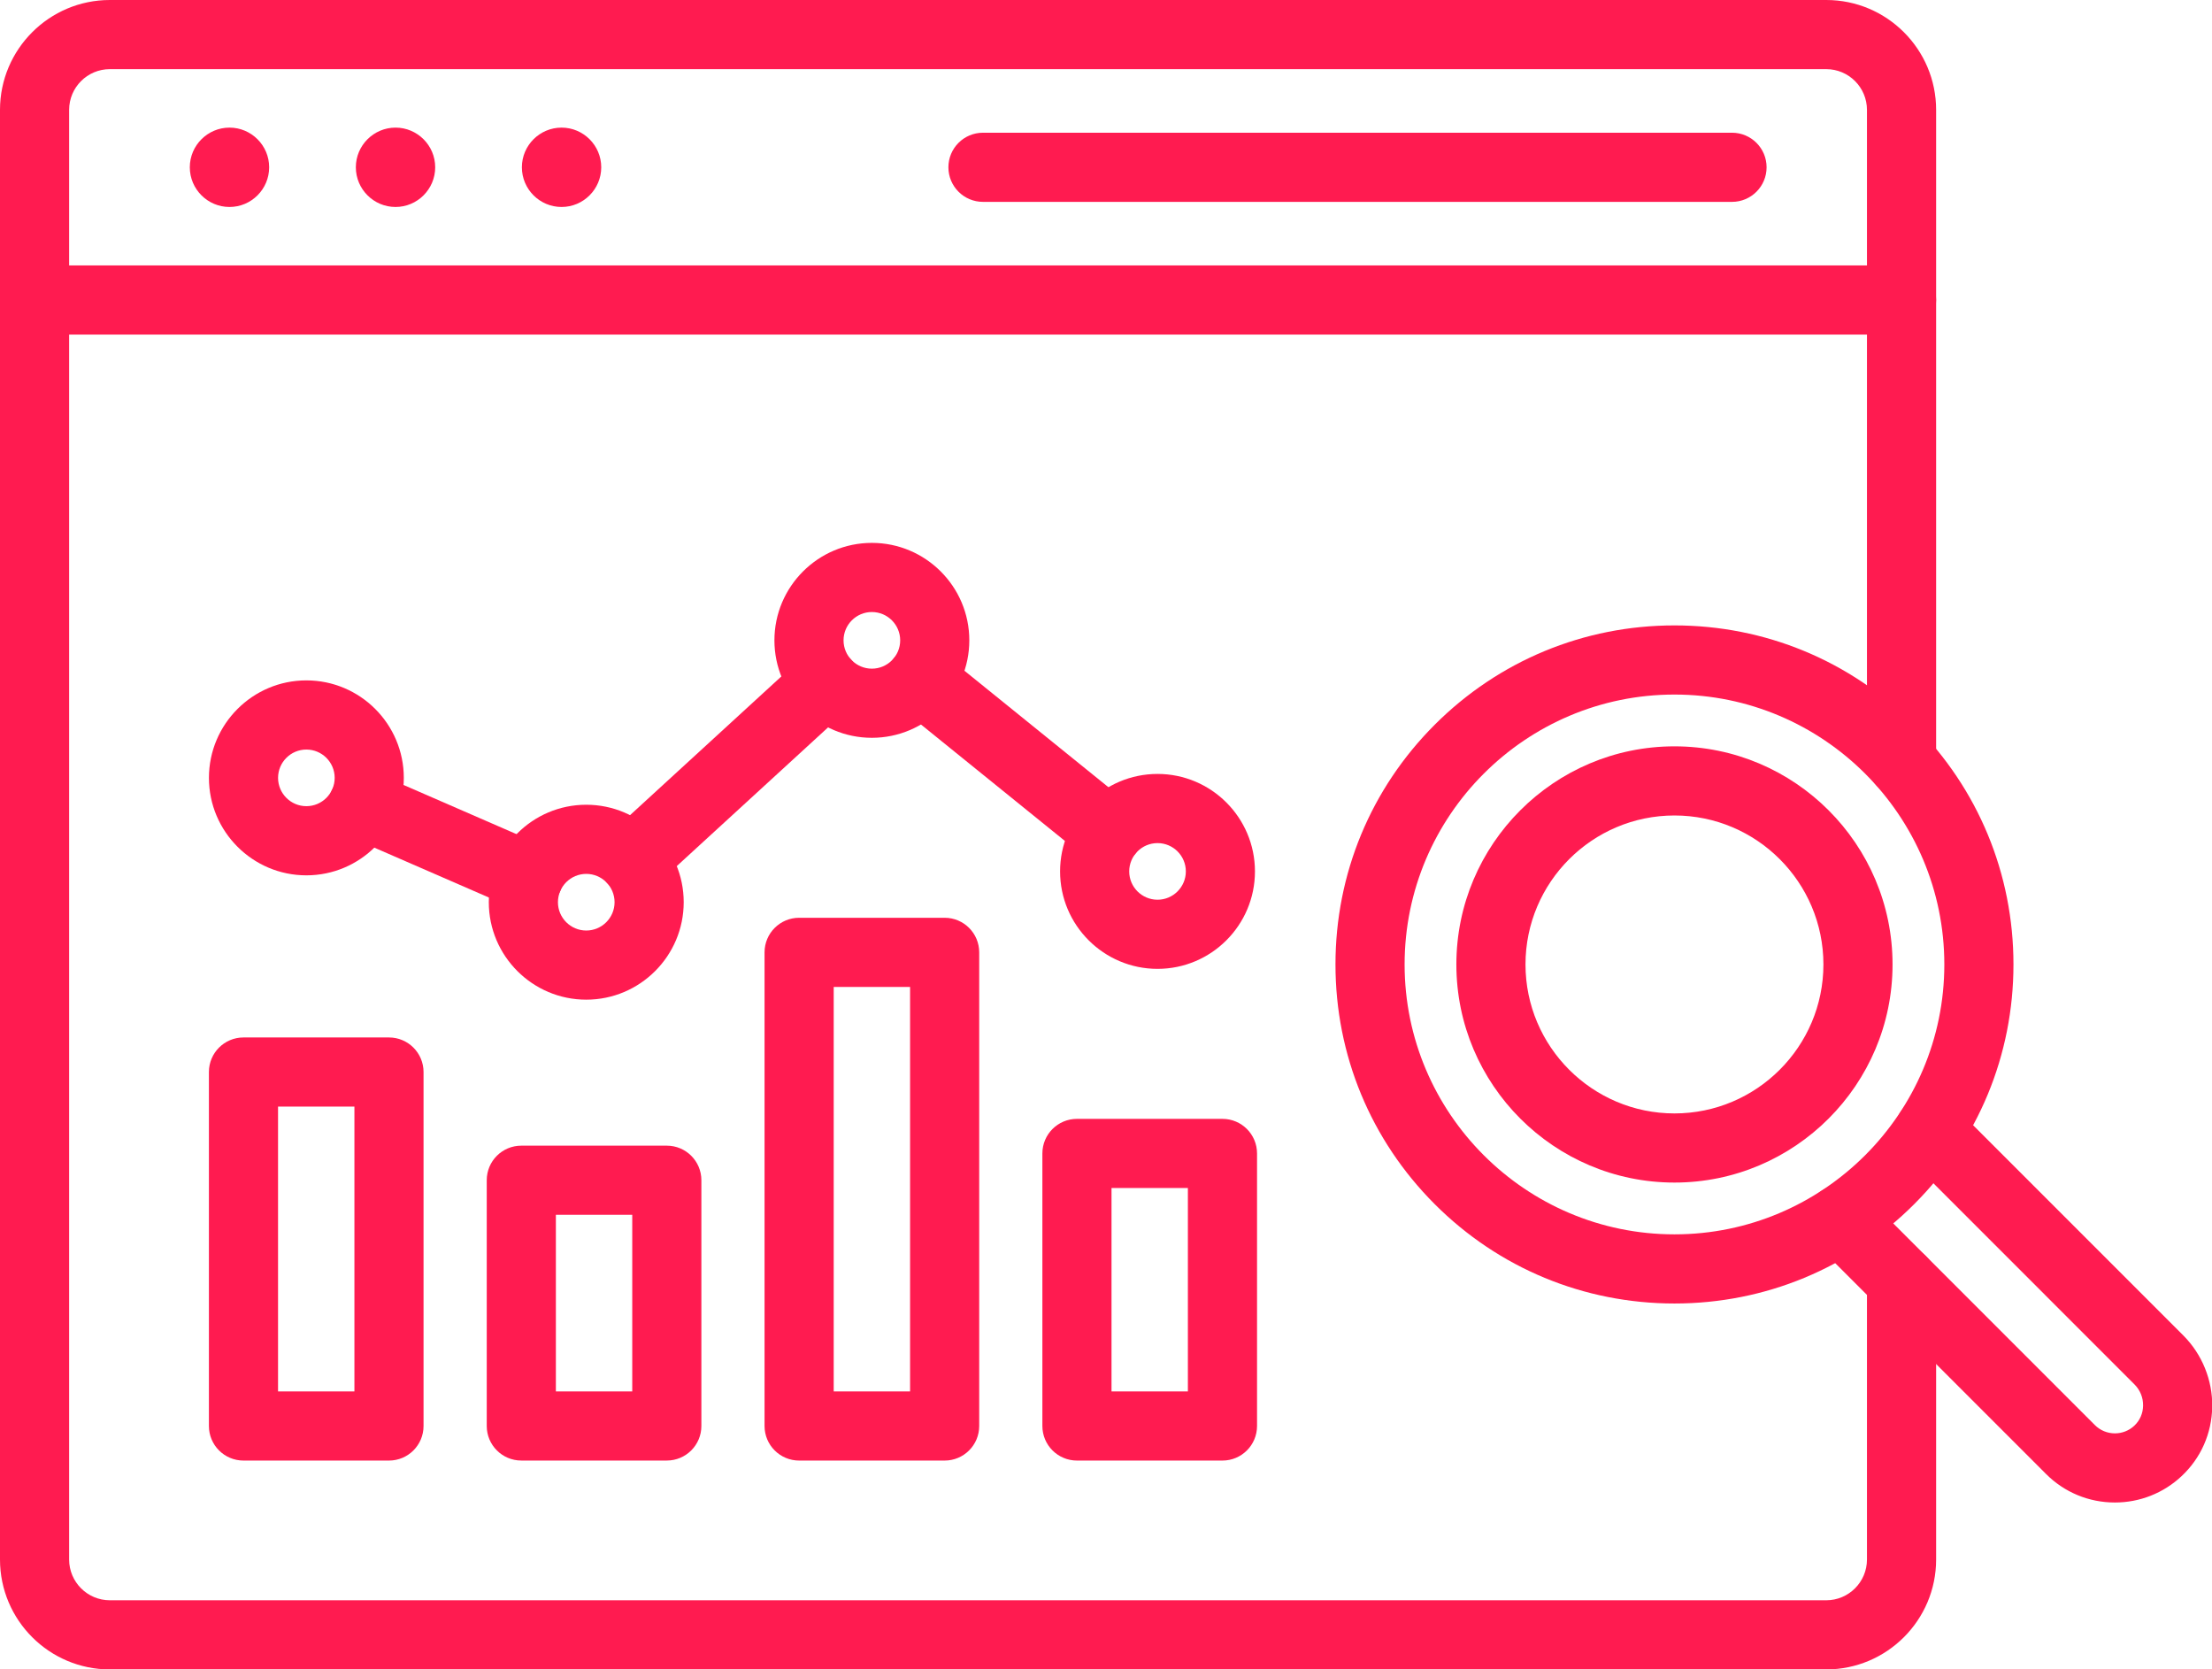 <?xml version="1.0" encoding="UTF-8" standalone="no"?><svg xmlns="http://www.w3.org/2000/svg" xmlns:xlink="http://www.w3.org/1999/xlink" fill="#000000" height="278.1" preserveAspectRatio="xMidYMid meet" version="1" viewBox="0.0 0.0 368.6 278.1" width="368.6" zoomAndPan="magnify"><defs><clipPath id="a"><path d="M 0 0 L 323 0 L 323 278.141 L 0 278.141 Z M 0 0"/></clipPath><clipPath id="b"><path d="M 300 182 L 368.641 182 L 368.641 251 L 300 251 Z M 300 182"/></clipPath></defs><g><g clip-path="url(#a)" id="change1_20"><path d="M 304.32 278.141 L 18.305 278.141 C 8.211 278.141 0 269.93 0 259.836 L 0 18.305 C 0 8.211 8.211 0 18.305 0 L 304.32 0 C 314.414 0 322.629 8.211 322.629 18.305 L 322.629 126.902 C 322.629 130.082 320.047 132.66 316.867 132.66 C 313.688 132.66 311.105 130.082 311.105 126.902 L 311.105 18.305 C 311.105 14.562 308.062 11.52 304.32 11.52 L 18.305 11.52 C 14.562 11.52 11.52 14.562 11.52 18.305 L 11.52 259.836 C 11.52 263.574 14.562 266.621 18.305 266.621 L 304.32 266.621 C 308.062 266.621 311.105 263.574 311.105 259.836 L 311.105 213.363 C 311.105 210.18 313.688 207.602 316.867 207.602 C 320.047 207.602 322.629 210.18 322.629 213.363 L 322.629 259.836 C 322.629 269.93 314.414 278.141 304.32 278.141" fill="#ff1b50" fill-rule="evenodd"/></g><g id="change1_2"><path d="M 316.867 55.742 L 5.762 55.742 C 2.578 55.742 0 53.164 0 49.984 C 0 46.805 2.578 44.223 5.762 44.223 L 316.867 44.223 C 320.047 44.223 322.629 46.805 322.629 49.984 C 322.629 53.164 320.047 55.742 316.867 55.742" fill="#ff1b50" fill-rule="evenodd"/></g><g id="change1_3"><path d="M 288.617 33.633 L 163.797 33.633 C 160.617 33.633 158.039 31.055 158.039 27.871 C 158.039 24.691 160.617 22.113 163.797 22.113 L 288.617 22.113 C 291.797 22.113 294.379 24.691 294.379 27.871 C 294.379 31.055 291.797 33.633 288.617 33.633" fill="#ff1b50" fill-rule="evenodd"/></g><g id="change1_4"><path d="M 44.852 27.871 C 44.852 24.23 41.883 21.262 38.242 21.262 C 34.602 21.262 31.629 24.23 31.629 27.871 C 31.629 31.516 34.602 34.484 38.242 34.484 C 41.883 34.484 44.852 31.516 44.852 27.871" fill="#ff1b50" fill-rule="evenodd"/></g><g id="change1_5"><path d="M 72.52 27.871 C 72.52 24.23 69.551 21.262 65.91 21.262 C 62.27 21.262 59.297 24.23 59.297 27.871 C 59.297 31.516 62.27 34.484 65.91 34.484 C 69.551 34.484 72.52 31.516 72.52 27.871" fill="#ff1b50" fill-rule="evenodd"/></g><g id="change1_6"><path d="M 100.188 27.871 C 100.188 24.23 97.219 21.262 93.578 21.262 C 89.934 21.262 86.965 24.23 86.965 27.871 C 86.965 31.516 89.934 34.484 93.578 34.484 C 97.219 34.484 100.188 31.516 100.188 27.871" fill="#ff1b50" fill-rule="evenodd"/></g><g id="change1_7"><path d="M 64.82 243.344 L 40.57 243.344 C 37.391 243.344 34.812 240.766 34.812 237.582 L 34.812 178.613 C 34.812 175.43 37.391 172.852 40.57 172.852 L 64.82 172.852 C 68 172.852 70.578 175.43 70.578 178.613 L 70.578 237.582 C 70.578 240.766 68 243.344 64.82 243.344 Z M 46.332 231.824 L 59.059 231.824 L 59.059 184.371 L 46.332 184.371 L 46.332 231.824" fill="#ff1b50" fill-rule="evenodd"/></g><g id="change1_8"><path d="M 111.113 243.34 L 86.867 243.34 C 83.688 243.34 81.109 240.762 81.109 237.582 L 81.109 196.637 C 81.109 193.457 83.688 190.879 86.867 190.879 L 111.113 190.879 C 114.297 190.879 116.875 193.457 116.875 196.637 L 116.875 237.582 C 116.875 240.762 114.297 243.34 111.113 243.34 Z M 92.629 231.82 L 105.355 231.82 L 105.355 202.398 L 92.629 202.398 L 92.629 231.82" fill="#ff1b50" fill-rule="evenodd"/></g><g id="change1_9"><path d="M 157.41 243.344 L 133.164 243.344 C 129.984 243.344 127.402 240.766 127.402 237.582 L 127.402 158.672 C 127.402 155.488 129.984 152.91 133.164 152.91 L 157.41 152.91 C 160.594 152.91 163.172 155.488 163.172 158.672 L 163.172 237.582 C 163.172 240.766 160.594 243.344 157.41 243.344 Z M 138.926 231.824 L 151.652 231.824 L 151.652 164.43 L 138.926 164.43 L 138.926 231.824" fill="#ff1b50" fill-rule="evenodd"/></g><g id="change1_10"><path d="M 203.707 243.344 L 179.461 243.344 C 176.277 243.344 173.699 240.766 173.699 237.582 L 173.699 192.176 C 173.699 188.992 176.277 186.414 179.461 186.414 L 203.707 186.414 C 206.887 186.414 209.469 188.992 209.469 192.176 L 209.469 237.582 C 209.469 240.766 206.887 243.344 203.707 243.344 Z M 185.219 231.824 L 197.945 231.824 L 197.945 197.934 L 185.219 197.934 L 185.219 231.824" fill="#ff1b50" fill-rule="evenodd"/></g><g id="change1_11"><path d="M 88.078 151.895 C 87.309 151.895 86.531 151.738 85.781 151.414 L 58.203 139.41 C 55.285 138.145 53.953 134.75 55.219 131.832 C 56.488 128.914 59.883 127.578 62.801 128.848 L 90.379 140.852 C 93.297 142.121 94.633 145.516 93.363 148.434 C 92.418 150.602 90.301 151.895 88.078 151.895" fill="#ff1b50" fill-rule="evenodd"/></g><g id="change1_12"><path d="M 105.418 148.992 C 103.859 148.992 102.305 148.363 101.168 147.125 C 99.02 144.781 99.18 141.137 101.523 138.988 L 133.672 109.52 C 136.016 107.371 139.66 107.531 141.809 109.875 C 143.961 112.219 143.801 115.863 141.453 118.012 L 109.309 147.48 C 108.203 148.492 106.809 148.992 105.418 148.992" fill="#ff1b50" fill-rule="evenodd"/></g><g id="change1_13"><path d="M 184.734 144.352 C 183.461 144.352 182.184 143.934 181.113 143.07 L 149.812 117.754 C 147.34 115.754 146.957 112.125 148.957 109.652 C 150.961 107.18 154.586 106.797 157.059 108.797 L 188.359 134.113 C 190.832 136.113 191.215 139.742 189.215 142.215 C 188.078 143.621 186.414 144.352 184.734 144.352" fill="#ff1b50" fill-rule="evenodd"/></g><g id="change1_14"><path d="M 51.051 145.84 C 42.098 145.84 34.816 138.555 34.816 129.602 C 34.816 120.645 42.098 113.359 51.051 113.359 C 60.008 113.359 67.289 120.645 67.289 129.602 C 67.289 138.555 60.008 145.84 51.051 145.84 Z M 51.051 124.883 C 48.449 124.883 46.336 126.996 46.336 129.598 C 46.336 132.199 48.453 134.316 51.051 134.316 C 53.656 134.316 55.77 132.199 55.77 129.598 C 55.77 126.996 53.656 124.883 51.051 124.883" fill="#ff1b50" fill-rule="evenodd"/></g><g id="change1_15"><path d="M 97.691 166.555 C 88.738 166.555 81.453 159.27 81.453 150.316 C 81.453 141.363 88.738 134.078 97.691 134.078 C 106.645 134.078 113.93 141.363 113.93 150.316 C 113.93 159.27 106.645 166.555 97.691 166.555 Z M 97.691 145.598 C 95.09 145.598 92.973 147.715 92.973 150.316 C 92.973 152.918 95.09 155.035 97.691 155.035 C 100.293 155.035 102.41 152.918 102.41 150.316 C 102.41 147.715 100.293 145.598 97.691 145.598" fill="#ff1b50" fill-rule="evenodd"/></g><g id="change1_16"><path d="M 145.285 122.926 C 136.332 122.926 129.047 115.641 129.047 106.688 C 129.047 97.734 136.332 90.449 145.285 90.449 C 154.238 90.449 161.523 97.734 161.523 106.688 C 161.523 115.641 154.238 122.926 145.285 122.926 Z M 145.285 101.969 C 142.684 101.969 140.566 104.086 140.566 106.688 C 140.566 109.289 142.684 111.406 145.285 111.406 C 147.887 111.406 150.004 109.289 150.004 106.688 C 150.004 104.086 147.887 101.969 145.285 101.969" fill="#ff1b50" fill-rule="evenodd"/></g><g id="change1_17"><path d="M 192.887 161.422 C 183.93 161.422 176.648 154.141 176.648 145.184 C 176.648 136.23 183.93 128.945 192.887 128.945 C 201.84 128.945 209.121 136.23 209.121 145.184 C 209.125 154.141 201.84 161.422 192.887 161.422 Z M 192.887 140.469 C 190.281 140.469 188.168 142.582 188.168 145.184 C 188.168 147.785 190.281 149.902 192.887 149.902 C 195.488 149.902 197.605 147.785 197.605 145.184 C 197.605 142.582 195.488 140.469 192.887 140.469" fill="#ff1b50" fill-rule="evenodd"/></g><g id="change1_18"><path d="M 279.027 217.176 C 263.938 217.176 249.754 211.301 239.082 200.629 C 228.414 189.961 222.539 175.777 222.539 160.688 C 222.539 145.598 228.414 131.41 239.082 120.742 C 249.754 110.074 263.938 104.199 279.027 104.199 C 294.113 104.199 308.301 110.074 318.969 120.742 C 329.641 131.414 335.516 145.598 335.516 160.688 C 335.516 175.773 329.641 189.961 318.969 200.629 C 308.301 211.301 294.113 217.176 279.027 217.176 Z M 279.027 115.719 C 254.23 115.719 234.059 135.891 234.059 160.688 C 234.059 185.48 254.23 205.656 279.027 205.656 C 303.82 205.656 323.996 185.48 323.996 160.688 C 323.996 135.891 303.82 115.719 279.027 115.719" fill="#ff1b50" fill-rule="evenodd"/></g><g id="change1_19"><path d="M 279.027 197.027 C 258.988 197.027 242.684 180.727 242.684 160.688 C 242.684 140.648 258.988 124.348 279.027 124.348 C 299.062 124.348 315.367 140.648 315.367 160.688 C 315.367 180.727 299.062 197.027 279.027 197.027 Z M 279.027 135.867 C 265.34 135.867 254.203 147 254.203 160.688 C 254.203 174.371 265.34 185.508 279.027 185.508 C 292.715 185.508 303.848 174.371 303.848 160.688 C 303.848 147 292.715 135.867 279.027 135.867" fill="#ff1b50" fill-rule="evenodd"/></g><g clip-path="url(#b)" id="change1_1"><path d="M 352.422 250.332 C 348.078 250.332 343.996 248.641 340.934 245.57 L 302.637 207.273 C 300.387 205.027 300.387 201.379 302.637 199.129 C 304.887 196.879 308.531 196.879 310.781 199.129 L 349.078 237.426 C 349.973 238.32 351.16 238.812 352.422 238.812 C 353.629 238.812 354.773 238.359 355.652 237.539 C 356.578 236.672 357.098 235.488 357.117 234.203 C 357.141 232.863 356.629 231.598 355.672 230.645 L 317.473 192.441 C 315.223 190.195 315.223 186.547 317.473 184.297 C 319.719 182.047 323.367 182.047 325.617 184.297 L 363.816 222.496 C 366.953 225.633 368.711 229.969 368.637 234.395 C 368.562 238.824 366.75 242.926 363.527 245.945 C 360.508 248.773 356.566 250.332 352.422 250.332" fill="#ff1b50" fill-rule="evenodd"/></g></g></svg>